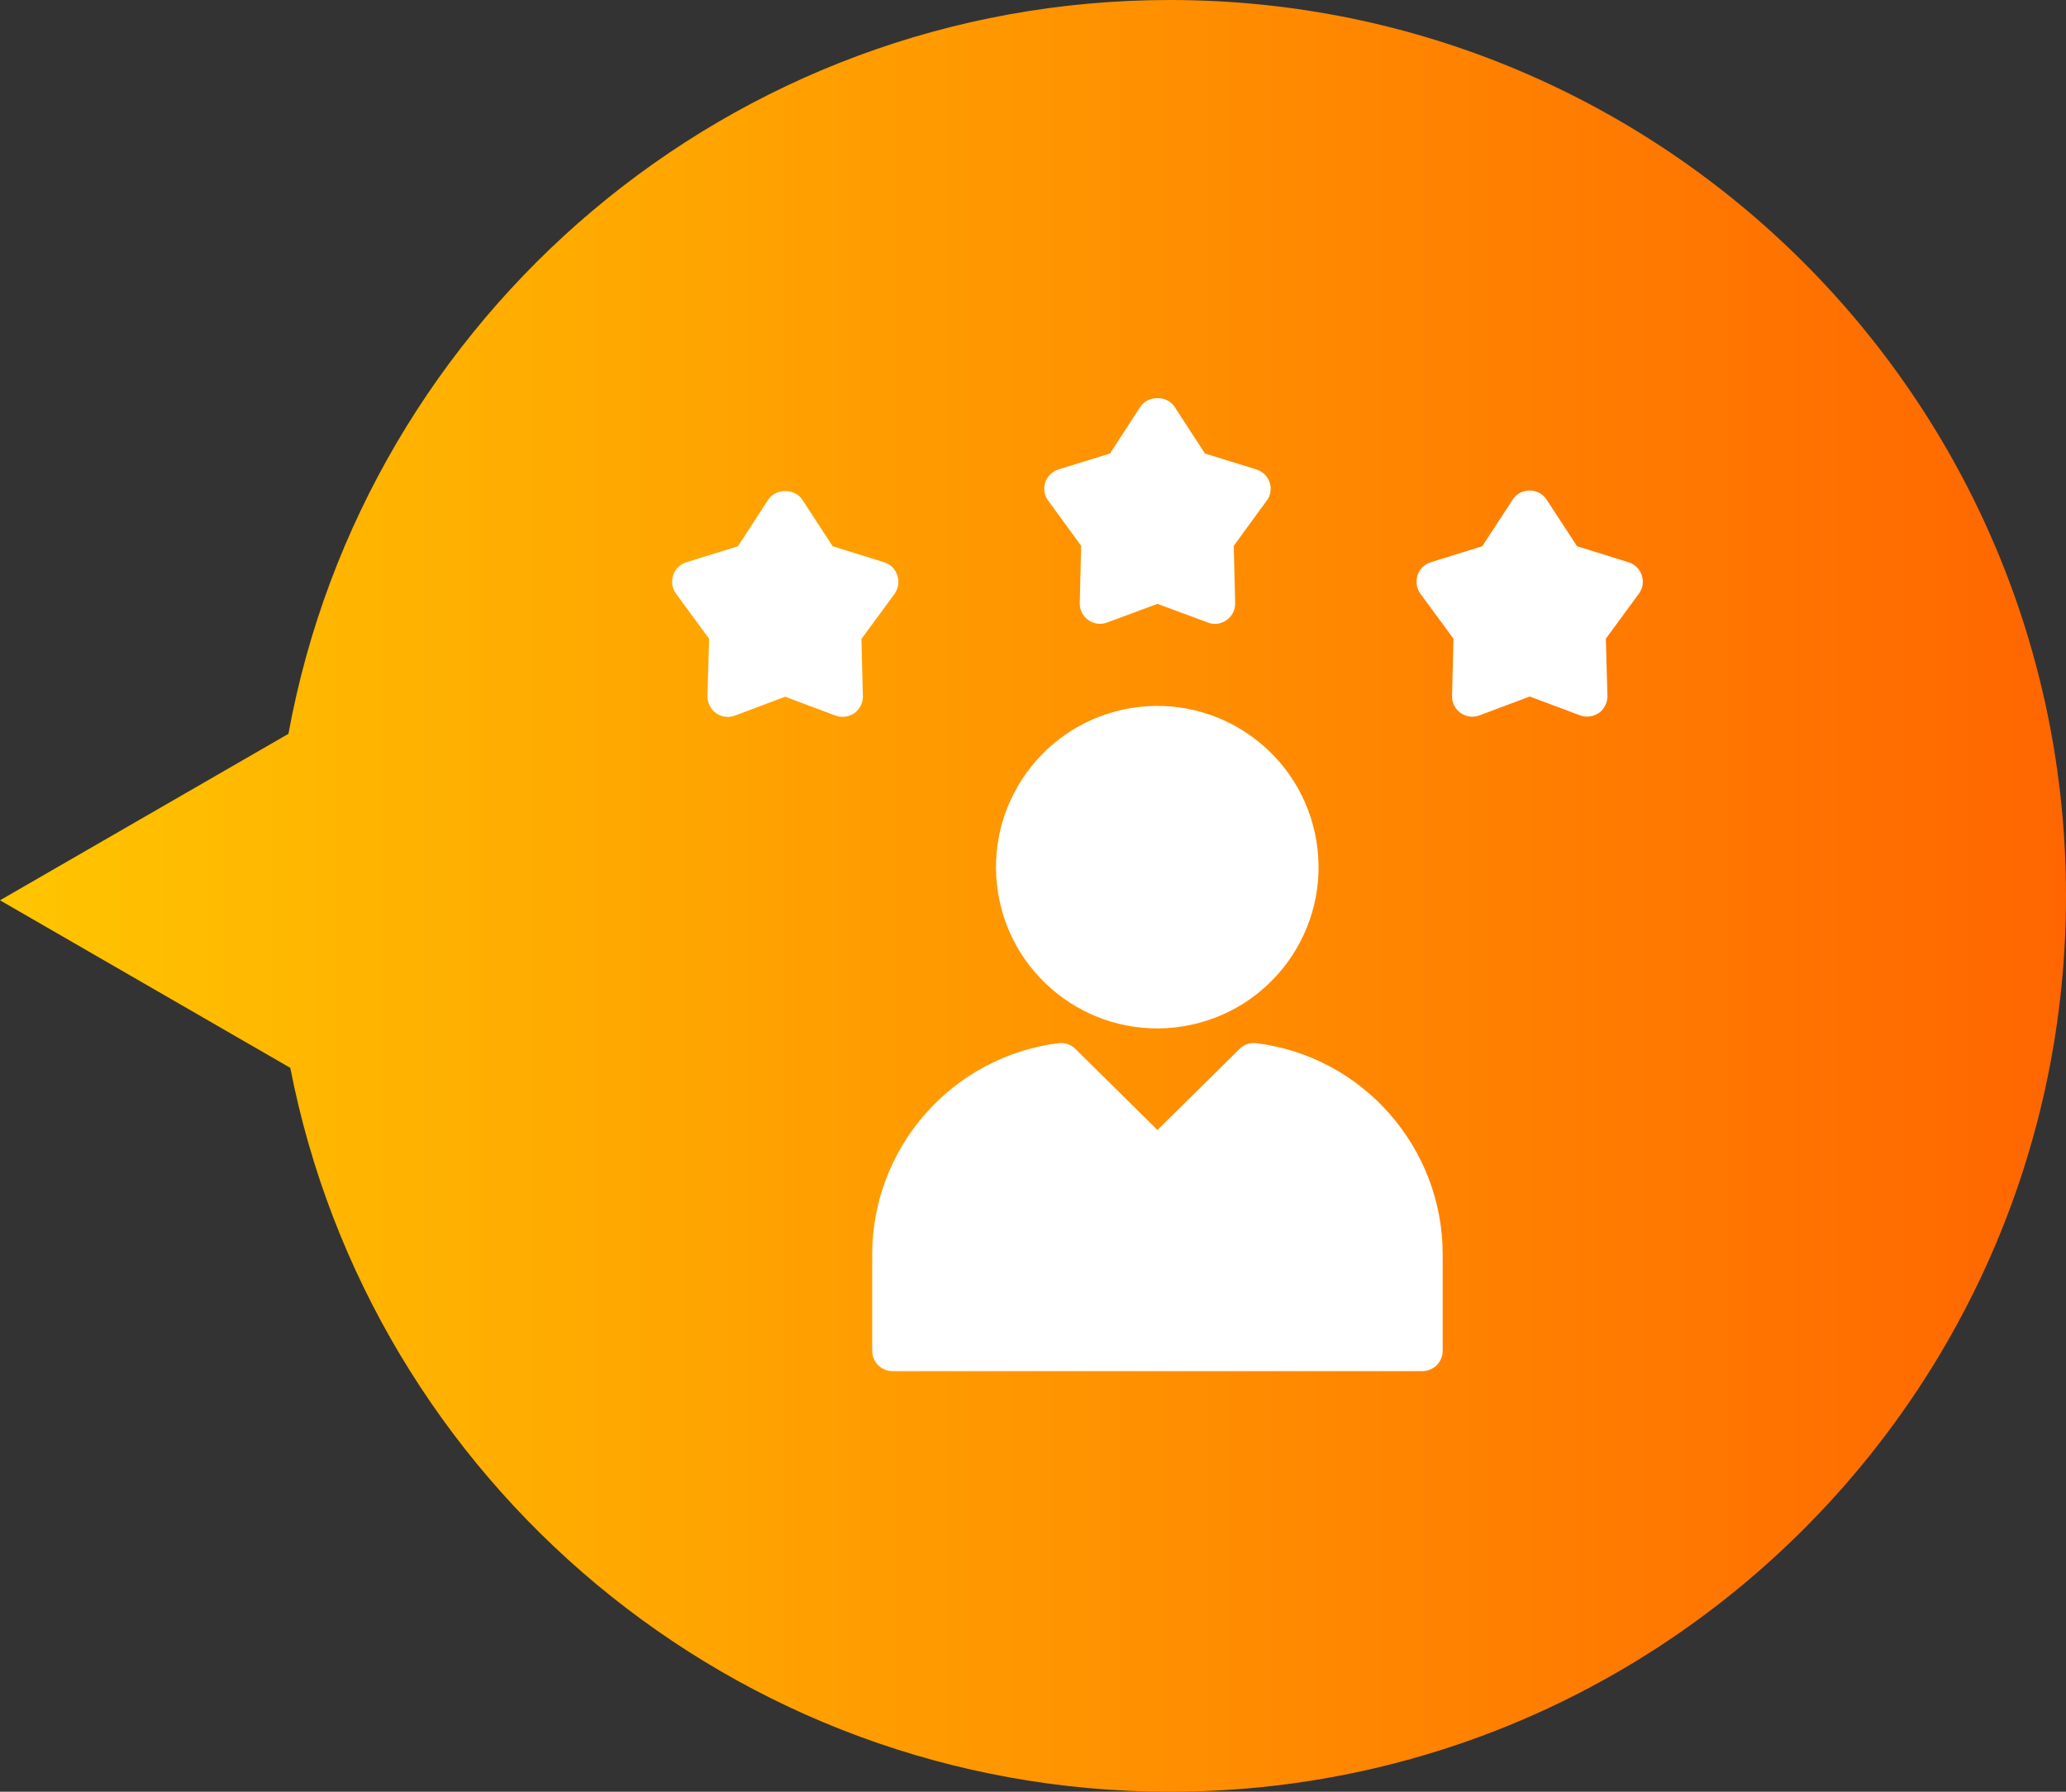 <svg width="83" height="72" viewBox="0 0 83 72" fill="none" xmlns="http://www.w3.org/2000/svg">
<rect x="0" y="0" width="83" height="72" fill="#333333" stroke="none"/>
<path fill-rule="evenodd" clip-rule="evenodd" d="M11.663 42.912C14.886 59.487 29.482 72 47 72C66.882 72 83 55.882 83 36C83 16.118 66.882 -7.04529e-07 47 -1.57361e-06C29.341 -2.3455e-06 14.652 12.714 11.588 29.488L-0 36.178L11.663 42.912Z" fill="url(#paint0_linear_196_19)"/>
<path d="M47.529 41.242C51.062 40.67 53.461 37.342 52.888 33.81C52.316 30.278 48.988 27.879 45.456 28.451C41.924 29.024 39.525 32.352 40.097 35.884C40.67 39.416 43.997 41.815 47.529 41.242Z" fill="white"/>
<path d="M65.956 23.115C65.874 22.863 65.678 22.675 65.426 22.594L63.356 21.95L62.133 20.075C61.986 19.847 61.725 19.709 61.456 19.709C61.179 19.709 60.919 19.847 60.772 20.075L59.549 21.95L57.479 22.594C57.226 22.675 57.031 22.863 56.949 23.115C56.868 23.368 56.908 23.637 57.063 23.857L58.392 25.666L58.335 27.965C58.327 28.234 58.457 28.487 58.677 28.65C58.897 28.805 59.182 28.845 59.435 28.747L61.456 27.989L63.478 28.747C63.568 28.78 63.665 28.796 63.763 28.796C63.926 28.796 64.089 28.747 64.236 28.65C64.456 28.487 64.578 28.234 64.578 27.965L64.513 25.666L65.841 23.857C65.996 23.645 66.045 23.368 65.956 23.115Z" fill="white"/>
<path d="M51.007 19.383C50.926 19.138 50.722 18.942 50.469 18.861L48.407 18.225L47.185 16.342C46.883 15.886 46.117 15.886 45.816 16.342L44.593 18.225L42.531 18.861C42.278 18.942 42.074 19.138 41.993 19.383C41.911 19.635 41.952 19.912 42.115 20.124L43.435 21.934L43.379 24.232C43.37 24.501 43.501 24.762 43.721 24.917C43.941 25.072 44.226 25.112 44.479 25.015L46.5 24.265L48.522 25.015C48.611 25.047 48.709 25.072 48.807 25.072C48.97 25.072 49.141 25.015 49.279 24.917C49.499 24.762 49.63 24.501 49.622 24.232L49.565 21.934L50.885 20.124C51.048 19.92 51.089 19.635 51.007 19.383Z" fill="white"/>
<path d="M35.521 22.594L33.451 21.95L32.228 20.075C31.927 19.619 31.161 19.619 30.867 20.075L29.645 21.95L27.575 22.594C27.322 22.675 27.126 22.863 27.045 23.115C26.955 23.368 27.004 23.637 27.159 23.857L28.487 25.666L28.422 27.973C28.422 28.242 28.544 28.495 28.764 28.658C28.985 28.813 29.27 28.853 29.522 28.756L31.544 27.997L33.565 28.756C33.663 28.788 33.753 28.805 33.85 28.805C34.022 28.805 34.184 28.756 34.323 28.658C34.543 28.495 34.674 28.242 34.665 27.973L34.608 25.675L35.937 23.865C36.092 23.645 36.133 23.376 36.051 23.123C35.969 22.863 35.774 22.675 35.521 22.594Z" fill="white"/>
<path d="M35.04 50.412V54.283C35.04 54.731 35.407 55.098 35.855 55.098H57.144C57.593 55.098 57.959 54.731 57.959 54.283V50.412C57.959 46.1 54.74 42.449 50.469 41.919C50.2 41.886 49.947 41.992 49.776 42.171L46.5 45.407L43.199 42.147C43.028 41.976 42.775 41.886 42.53 41.919C38.26 42.449 35.04 46.108 35.04 50.412Z" fill="white"/>
<defs>
<linearGradient id="paint0_linear_196_19" x1="83" y1="36" x2="-0" y2="36" gradientUnits="userSpaceOnUse">
<stop stop-color="#FF6600"/>
<stop offset="1" stop-color="#FFC500"/>
</linearGradient>
</defs>
</svg>

